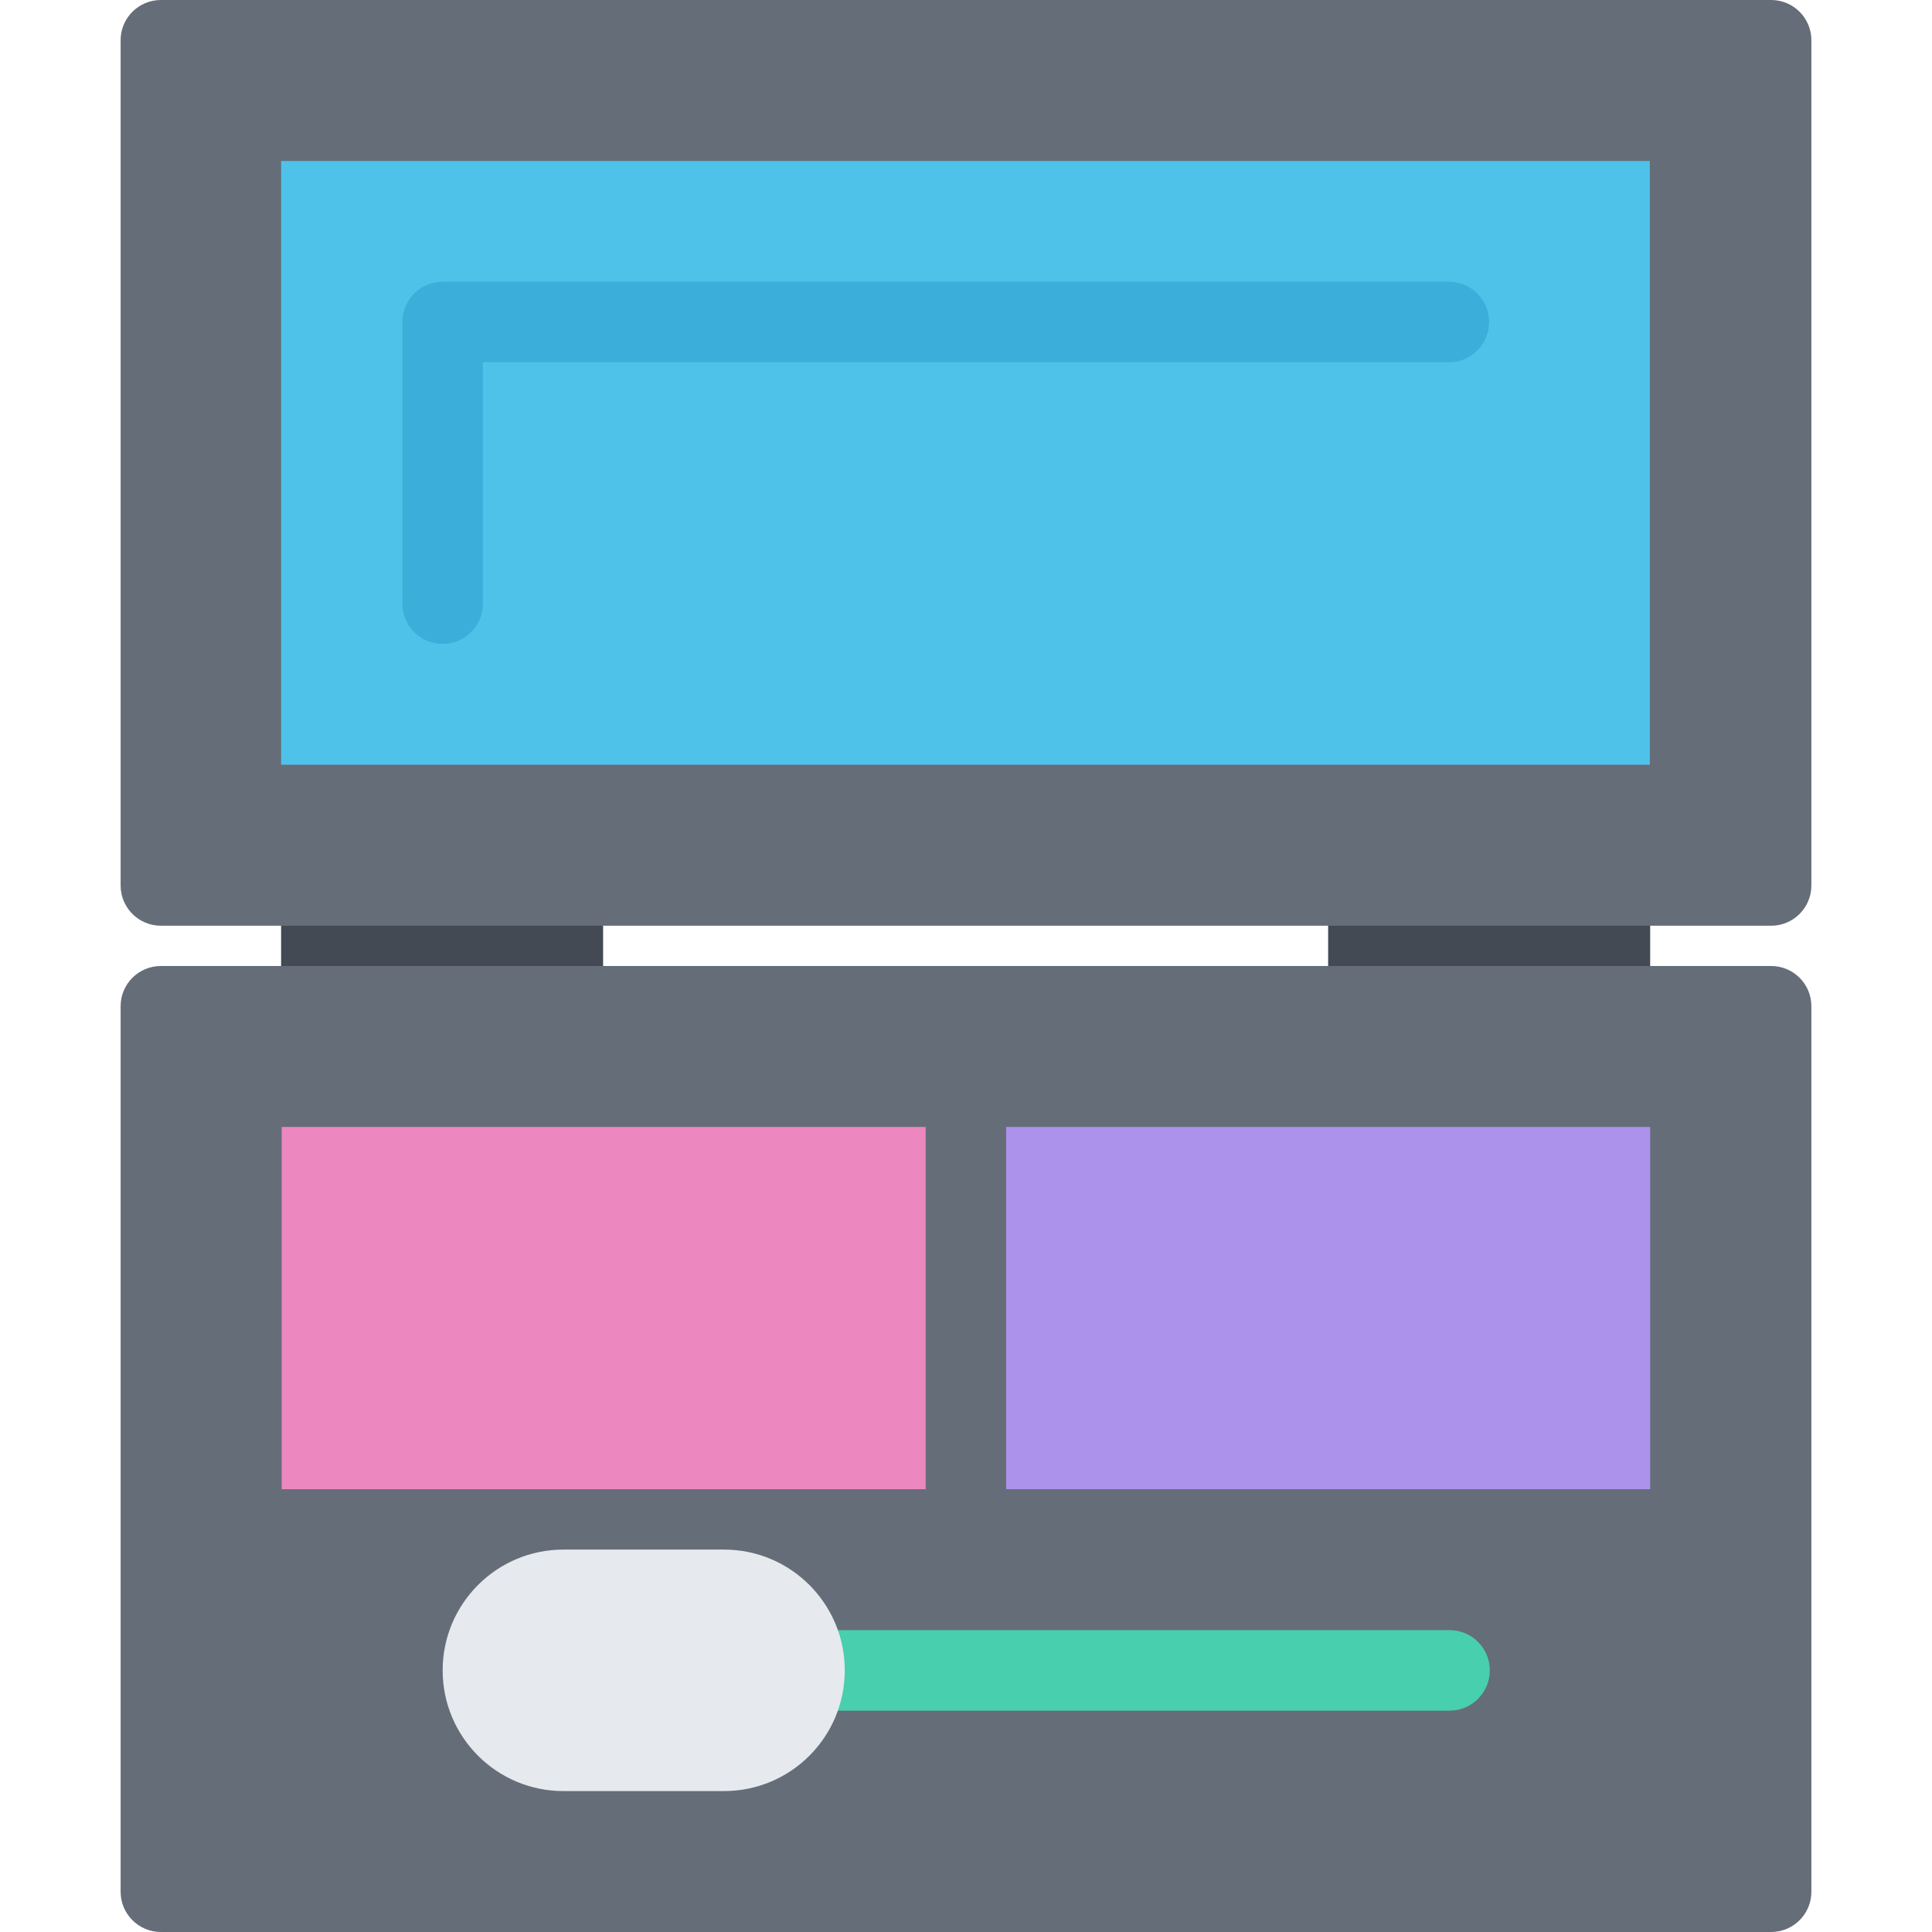 <?xml version="1.0" encoding="iso-8859-1"?>
<!-- Uploaded to: SVG Repo, www.svgrepo.com, Generator: SVG Repo Mixer Tools -->
<svg version="1.1" id="Layer_1" xmlns="http://www.w3.org/2000/svg" xmlns:xlink="http://www.w3.org/1999/xlink" 
	 viewBox="0 0 511.992 511.992" xml:space="preserve">
<g>
	<rect x="351.966" y="229.046" style="fill:#434A54;" width="85.34" height="40.953"/>
	<rect x="74.496" y="231.496" style="fill:#434A54;" width="85.33" height="40.937"/>
</g>
<g>
	<path style="fill:#656D78;" d="M480.027,234.652c0,5.891-4.781,10.672-10.656,10.672H42.637c-5.891,0-10.672-4.781-10.672-10.672
		V10.656C31.965,4.765,36.746,0,42.637,0h426.734c5.875,0,10.656,4.766,10.656,10.656V234.652z"/>
	<path style="fill:#656D78;" d="M480.027,501.336c0,5.875-4.781,10.656-10.656,10.656H42.637c-5.891,0-10.672-4.781-10.672-10.656
		V266.652c0-5.891,4.781-10.656,10.672-10.656h426.734c5.875,0,10.656,4.766,10.656,10.656V501.336z"/>
</g>
<rect x="74.496" y="42.655" style="fill:#4FC2E9;" width="362.72" height="160"/>
<rect x="74.636" y="298.646" style="fill:#EC87C0;" width="170.67" height="96"/>
<rect x="266.636" y="298.646" style="fill:#AC92EB;" width="170.68" height="96"/>
<path style="fill:#48CFAD;" d="M384.154,431.992H215.165v21.344h168.989c5.875,0,10.656-4.781,10.656-10.688
	C394.81,436.773,390.029,431.992,384.154,431.992z"/>
<path style="fill:#E6E9ED;" d="M191.868,410.649h-42.562c-17.671,0-32,14.344-32,31.999c0,17.688,14.328,32,32,32h42.562
	c17.672,0,32-14.312,32-32C223.868,424.993,209.54,410.649,191.868,410.649z"/>
<path style="fill:#3BAFDA;" d="M383.967,74.655h-266.66c-5.891,0-10.672,4.781-10.672,10.671v74.67
	c0,5.891,4.781,10.656,10.672,10.656s10.656-4.766,10.656-10.656V95.998h256.003c5.906,0,10.656-4.781,10.656-10.672
	C394.623,79.436,389.873,74.655,383.967,74.655z"/>
</svg>